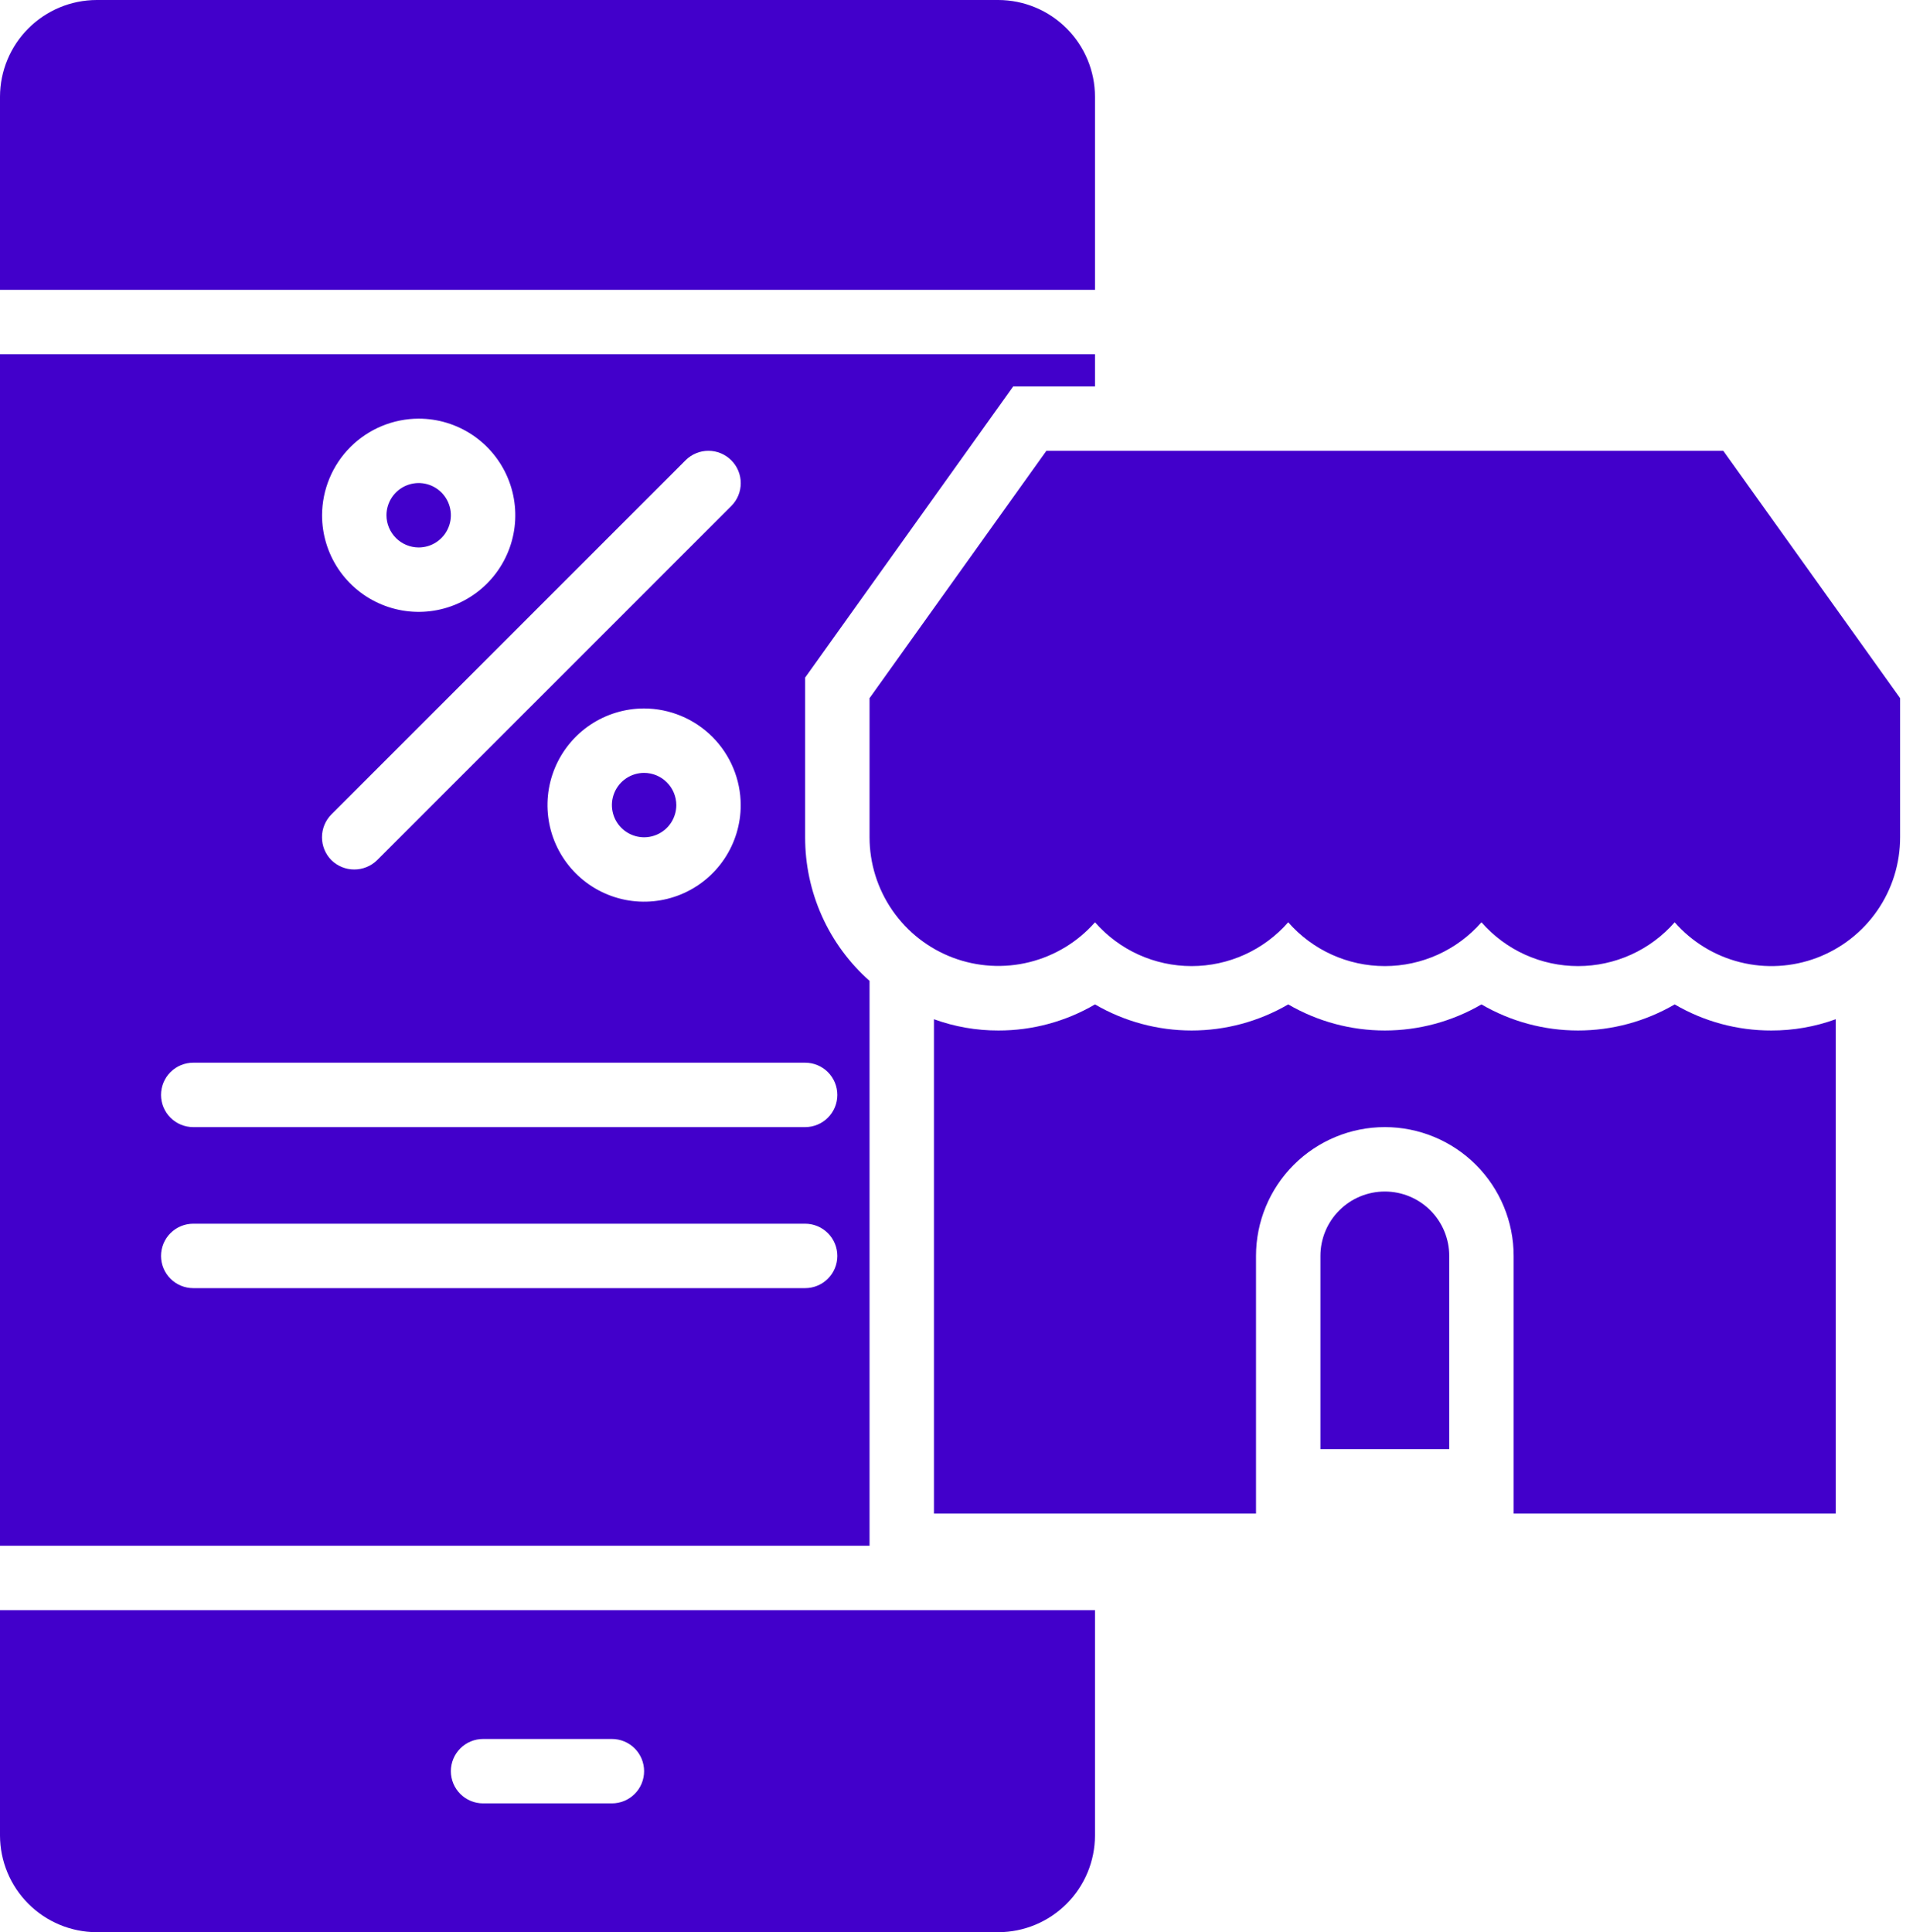 <svg width="99" height="100" viewBox="0 0 99 100" fill="none" xmlns="http://www.w3.org/2000/svg">
<path d="M45 50.767C43.95 49.834 43.109 48.69 42.534 47.408C41.96 46.127 41.664 44.738 41.667 43.333V35.067L52.433 20H56.667V18.333H0V80H45V50.767ZM21.667 21.667C22.656 21.667 23.622 21.96 24.445 22.509C25.267 23.059 25.908 23.84 26.286 24.753C26.665 25.667 26.764 26.672 26.571 27.642C26.378 28.612 25.901 29.503 25.202 30.202C24.503 30.901 23.612 31.378 22.642 31.571C21.672 31.764 20.667 31.665 19.753 31.286C18.84 30.908 18.059 30.267 17.509 29.445C16.96 28.622 16.667 27.656 16.667 26.667C16.671 25.342 17.199 24.072 18.135 23.135C19.072 22.199 20.342 21.671 21.667 21.667ZM17.15 42.15L35.483 23.817C35.798 23.505 36.223 23.33 36.665 23.331C37.108 23.332 37.532 23.509 37.845 23.822C38.158 24.134 38.334 24.559 38.335 25.001C38.336 25.444 38.162 25.869 37.85 26.183L19.517 44.517C19.201 44.827 18.776 45 18.333 45C17.891 45 17.466 44.827 17.15 44.517C16.838 44.202 16.663 43.777 16.663 43.333C16.663 42.89 16.838 42.465 17.15 42.15ZM38.333 41.667C38.333 42.656 38.04 43.622 37.491 44.444C36.941 45.267 36.16 45.908 35.247 46.286C34.333 46.664 33.328 46.764 32.358 46.571C31.388 46.378 30.497 45.901 29.798 45.202C29.099 44.503 28.622 43.612 28.429 42.642C28.236 41.672 28.335 40.667 28.714 39.753C29.092 38.84 29.733 38.059 30.555 37.509C31.378 36.96 32.344 36.667 33.333 36.667C34.658 36.67 35.928 37.199 36.865 38.135C37.801 39.072 38.33 40.342 38.333 41.667ZM41.667 66.667H10C9.558 66.667 9.134 66.491 8.821 66.178C8.509 65.866 8.333 65.442 8.333 65C8.333 64.558 8.509 64.134 8.821 63.822C9.134 63.509 9.558 63.333 10 63.333H41.667C42.109 63.333 42.533 63.509 42.845 63.822C43.158 64.134 43.333 64.558 43.333 65C43.333 65.442 43.158 65.866 42.845 66.178C42.533 66.491 42.109 66.667 41.667 66.667ZM41.667 58.333H10C9.558 58.333 9.134 58.158 8.821 57.845C8.509 57.533 8.333 57.109 8.333 56.667C8.333 56.225 8.509 55.801 8.821 55.488C9.134 55.176 9.558 55 10 55H41.667C42.109 55 42.533 55.176 42.845 55.488C43.158 55.801 43.333 56.225 43.333 56.667C43.333 57.109 43.158 57.533 42.845 57.845C42.533 58.158 42.109 58.333 41.667 58.333ZM20 26.667C20 26.337 20.098 26.015 20.281 25.741C20.464 25.467 20.724 25.253 21.029 25.127C21.333 25.001 21.669 24.968 21.992 25.032C22.315 25.096 22.612 25.255 22.845 25.488C23.078 25.721 23.237 26.018 23.301 26.341C23.366 26.665 23.333 27 23.206 27.305C23.08 27.609 22.867 27.869 22.593 28.052C22.319 28.236 21.996 28.333 21.667 28.333C21.225 28.332 20.802 28.156 20.49 27.844C20.177 27.532 20.001 27.108 20 26.667ZM56.667 15H0V5C0.004 3.675 0.532 2.406 1.469 1.469C2.406 0.532 3.675 0.004 5 0H51.667C52.992 0.004 54.261 0.532 55.198 1.469C56.135 2.406 56.663 3.675 56.667 5V15ZM98.333 36.133V43.333C98.335 44.688 97.923 46.011 97.152 47.126C96.382 48.24 95.291 49.093 94.023 49.572C92.755 50.05 91.372 50.13 90.058 49.801C88.743 49.473 87.56 48.752 86.667 47.733C86.043 48.445 85.274 49.016 84.412 49.407C83.549 49.798 82.613 50 81.667 50C80.72 50 79.784 49.798 78.922 49.407C78.059 49.016 77.291 48.445 76.667 47.733C76.043 48.445 75.274 49.016 74.412 49.407C73.549 49.798 72.613 50 71.667 50C70.72 50 69.784 49.798 68.922 49.407C68.059 49.016 67.291 48.445 66.667 47.733C66.043 48.445 65.274 49.016 64.412 49.407C63.549 49.798 62.613 50 61.667 50C60.72 50 59.784 49.798 58.922 49.407C58.059 49.016 57.291 48.445 56.667 47.733C55.772 48.749 54.589 49.468 53.275 49.795C51.962 50.122 50.58 50.041 49.313 49.564C48.047 49.086 46.956 48.234 46.185 47.121C45.415 46.008 45.001 44.687 45 43.333V36.133L47 33.333L54.15 23.333H89.183L96.333 33.333L98.333 36.133ZM0 95C0.004 96.325 0.532 97.594 1.469 98.531C2.406 99.468 3.675 99.996 5 100H51.667C52.992 99.996 54.261 99.468 55.198 98.531C56.135 97.594 56.663 96.325 56.667 95V83.333H0V95ZM25 90H31.667C32.109 90 32.533 90.176 32.845 90.488C33.158 90.801 33.333 91.225 33.333 91.667C33.333 92.109 33.158 92.533 32.845 92.845C32.533 93.158 32.109 93.333 31.667 93.333H25C24.558 93.333 24.134 93.158 23.822 92.845C23.509 92.533 23.333 92.109 23.333 91.667C23.333 91.225 23.509 90.801 23.822 90.488C24.134 90.176 24.558 90 25 90ZM75 65V75H68.333V65C68.333 64.116 68.684 63.268 69.31 62.643C69.935 62.018 70.783 61.667 71.667 61.667C72.551 61.667 73.399 62.018 74.024 62.643C74.649 63.268 75 64.116 75 65ZM91.667 53.333C92.803 53.336 93.932 53.139 95 52.75V78.333H78.333V65C78.333 63.232 77.631 61.536 76.381 60.286C75.13 59.036 73.435 58.333 71.667 58.333C69.899 58.333 68.203 59.036 66.953 60.286C65.702 61.536 65 63.232 65 65V78.333H48.333V52.75C49.401 53.139 50.53 53.336 51.667 53.333C53.424 53.337 55.15 52.87 56.667 51.983C58.185 52.867 59.91 53.333 61.667 53.333C63.423 53.333 65.149 52.867 66.667 51.983C68.185 52.867 69.91 53.333 71.667 53.333C73.423 53.333 75.149 52.867 76.667 51.983C78.185 52.867 79.91 53.333 81.667 53.333C83.423 53.333 85.149 52.867 86.667 51.983C88.183 52.87 89.909 53.337 91.667 53.333ZM35 41.667C35 41.996 34.902 42.319 34.719 42.593C34.536 42.867 34.276 43.08 33.971 43.206C33.667 43.333 33.331 43.366 33.008 43.301C32.685 43.237 32.388 43.078 32.155 42.845C31.922 42.612 31.763 42.315 31.699 41.992C31.634 41.669 31.667 41.333 31.794 41.029C31.92 40.724 32.133 40.464 32.407 40.281C32.681 40.098 33.004 40 33.333 40C33.775 40.001 34.198 40.177 34.51 40.49C34.823 40.802 34.999 41.225 35 41.667Z" fill="#4200CB"/>
</svg>
